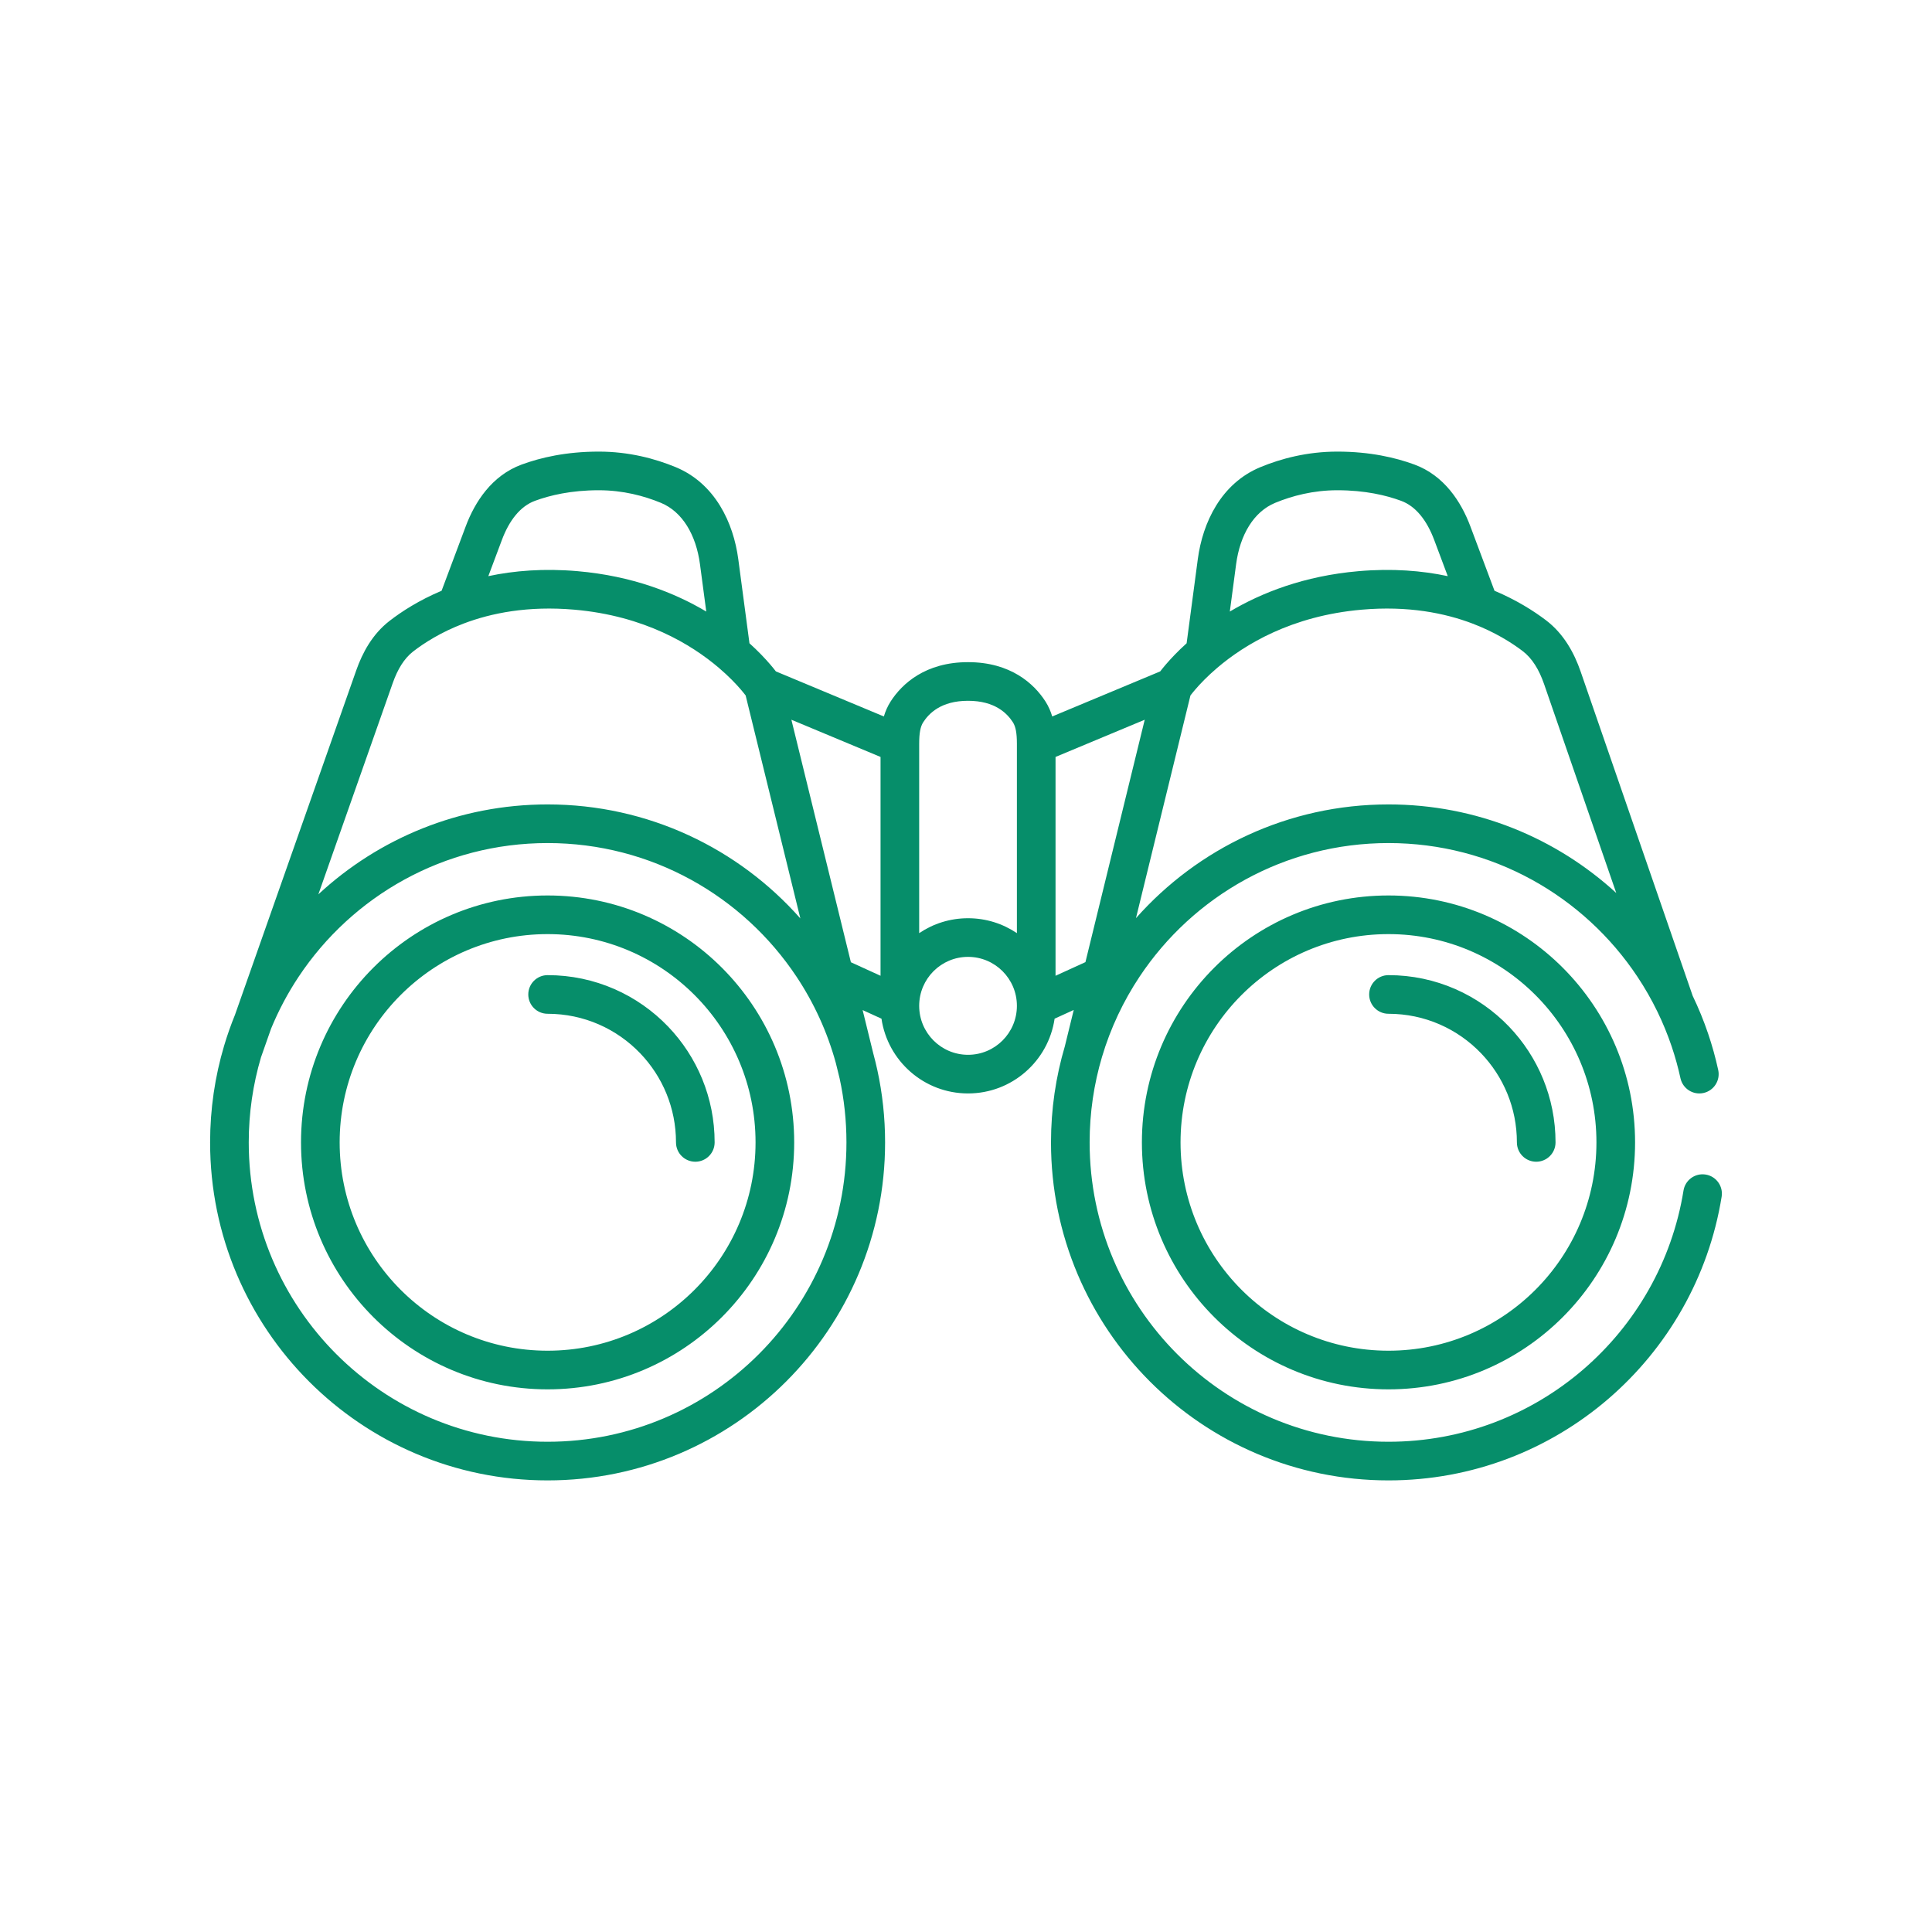 <svg width="240" height="240" viewBox="0 0 240 240" fill="none" xmlns="http://www.w3.org/2000/svg">
<path fill-rule="evenodd" clip-rule="evenodd" d="M74.377 60.9C70.934 60.9 68.297 61.534 66.457 62.214C64.64 62.884 63.264 64.628 62.346 67.077L60.662 71.571C63.852 70.891 67.551 70.587 71.762 70.954C78.513 71.542 83.797 73.63 87.735 75.969L86.954 70.092C86.472 66.46 84.784 63.572 82.093 62.462C80.016 61.605 77.39 60.9 74.377 60.9ZM93.1 79.91L91.712 69.46C91.111 64.934 88.831 60.05 83.924 58.025C81.393 56.981 78.143 56.1 74.377 56.1C70.33 56.1 67.132 56.848 64.795 57.711C61.102 59.074 58.996 62.336 57.851 65.393L54.856 73.386C52.04 74.572 49.889 75.969 48.387 77.132C46.254 78.783 45.023 81.089 44.258 83.262L29.189 126.07C28.678 127.324 28.226 128.608 27.836 129.92C26.706 133.723 26.1 137.75 26.1 141.914C26.1 165.099 44.867 183.9 68.025 183.9C91.183 183.9 109.949 165.099 109.949 141.914C109.949 138.829 109.617 135.82 108.985 132.92C108.832 132.221 108.663 131.528 108.476 130.842L107.159 125.475L109.5 126.544C110.271 131.795 114.789 135.831 120.254 135.831C125.719 135.831 130.237 131.795 131.007 126.544L133.383 125.46L132.278 129.977C131.158 133.764 130.558 137.771 130.558 141.914C130.558 165.099 149.325 183.9 172.483 183.9C193.349 183.9 210.646 168.638 213.869 148.658C214.08 147.35 213.191 146.118 211.882 145.907C210.574 145.696 209.342 146.585 209.131 147.894C206.276 165.59 190.95 179.1 172.483 179.1C151.983 179.1 135.358 162.455 135.358 141.914C135.358 138.218 135.896 134.651 136.896 131.287C137.957 127.714 139.542 124.365 141.56 121.329C148.218 111.316 159.584 104.728 172.483 104.728C185.382 104.728 196.748 111.316 203.406 121.329C204.327 122.714 205.157 124.163 205.888 125.67C206.561 127.054 207.15 128.486 207.649 129.96C208.088 131.257 208.458 132.586 208.753 133.942C209.036 135.237 210.314 136.058 211.609 135.776C212.904 135.494 213.725 134.215 213.443 132.92C213.109 131.387 212.691 129.885 212.195 128.42C211.647 126.801 211.003 125.227 210.27 123.704L196.351 83.419C195.563 81.14 194.276 78.74 192.039 77.044C190.531 75.901 188.403 74.544 185.652 73.386L182.657 65.393C181.511 62.336 179.406 59.074 175.713 57.711C173.376 56.848 170.178 56.1 166.131 56.1C162.365 56.1 159.114 56.981 156.584 58.025C151.677 60.05 149.396 64.934 148.795 69.46L147.407 79.91C146.288 80.92 145.431 81.838 144.821 82.548C144.535 82.882 144.303 83.172 144.124 83.404L130.711 89.001C130.524 88.37 130.254 87.735 129.863 87.128C128.45 84.931 125.546 82.255 120.254 82.255C114.961 82.255 112.058 84.931 110.645 87.128C110.254 87.735 109.984 88.37 109.796 89.001L96.384 83.404C96.205 83.172 95.973 82.882 95.686 82.548C95.077 81.838 94.219 80.92 93.1 79.91ZM98.309 89.408L105.701 119.533L109.384 121.214V94.03L98.309 89.408ZM114.184 124.948C114.184 128.311 116.905 131.031 120.254 131.031C123.603 131.031 126.323 128.311 126.323 124.948C126.323 121.586 123.603 118.866 120.254 118.866C116.905 118.866 114.184 121.586 114.184 124.948ZM126.323 115.919C124.591 114.749 122.502 114.066 120.254 114.066C118.005 114.066 115.917 114.749 114.184 115.919V92.399C114.184 91.078 114.331 90.269 114.682 89.725C115.385 88.632 116.891 87.055 120.254 87.055C123.617 87.055 125.123 88.632 125.826 89.725C126.176 90.269 126.323 91.078 126.323 92.399V115.919ZM131.123 121.214V94.03L142.202 89.407L134.836 119.519L131.123 121.214ZM141.113 114.059C148.791 105.394 159.999 99.928 172.483 99.928C183.39 99.928 193.323 104.1 200.778 110.932L191.814 84.987C191.194 83.194 190.334 81.775 189.14 80.87C187.754 79.82 185.683 78.512 182.923 77.463C179.489 76.157 174.924 75.234 169.162 75.736C160.436 76.496 154.596 80.079 151.223 82.949C149.968 84.016 149.055 84.985 148.465 85.673C148.21 85.971 148.016 86.215 147.882 86.391L141.113 114.059ZM99.423 114.091L92.626 86.391C92.492 86.216 92.298 85.971 92.042 85.673C91.453 84.985 90.54 84.016 89.285 82.949C85.911 80.079 80.071 76.496 71.346 75.736C65.584 75.234 61.018 76.157 57.585 77.463C54.771 78.533 52.691 79.871 51.325 80.927C50.204 81.796 49.389 83.144 48.786 84.856L39.547 111.1C47.022 104.168 57.028 99.928 68.025 99.928C80.525 99.928 91.745 105.407 99.423 114.091ZM32.421 131.343L33.676 127.776C34.609 125.506 35.759 123.348 37.102 121.329C43.76 111.316 55.125 104.728 68.025 104.728C80.924 104.728 92.29 111.316 98.948 121.329C101.108 124.579 102.771 128.187 103.829 132.046L104.302 133.972C104.857 136.529 105.149 139.186 105.149 141.914C105.149 162.455 88.525 179.1 68.025 179.1C47.525 179.1 30.9 162.455 30.9 141.914C30.9 138.238 31.432 134.691 32.421 131.343ZM152.773 75.969C156.711 73.63 161.995 71.542 168.746 70.954C172.957 70.587 176.656 70.891 179.846 71.571L178.162 67.077C177.244 64.628 175.867 62.884 174.051 62.214C172.21 61.534 169.574 60.9 166.131 60.9C163.117 60.9 160.492 61.605 158.414 62.462C155.724 63.572 154.036 66.46 153.554 70.092L152.773 75.969ZM68.025 116.038C53.762 116.038 42.193 127.62 42.193 141.914C42.193 156.208 53.762 167.79 68.025 167.79C82.288 167.79 93.857 156.208 93.857 141.914C93.857 127.62 82.288 116.038 68.025 116.038ZM37.393 141.914C37.393 124.976 51.104 111.238 68.025 111.238C84.946 111.238 98.657 124.976 98.657 141.914C98.657 158.852 84.946 172.59 68.025 172.59C51.104 172.59 37.393 158.852 37.393 141.914ZM141.851 141.914C141.851 124.976 155.562 111.238 172.483 111.238C189.404 111.238 203.115 124.976 203.115 141.914C203.115 158.852 189.404 172.59 172.483 172.59C155.562 172.59 141.851 158.852 141.851 141.914ZM172.483 116.038C158.22 116.038 146.651 127.62 146.651 141.914C146.651 156.208 158.22 167.79 172.483 167.79C186.746 167.79 198.315 156.208 198.315 141.914C198.315 127.62 186.746 116.038 172.483 116.038ZM65.625 123.535C65.625 122.209 66.699 121.135 68.025 121.135C73.91 121.135 79.227 123.592 83 127.529C86.575 131.261 88.775 136.333 88.775 141.914C88.775 143.239 87.701 144.314 86.376 144.314C85.05 144.314 83.975 143.239 83.975 141.914C83.975 137.618 82.287 133.723 79.534 130.85C76.628 127.817 72.547 125.935 68.025 125.935C66.699 125.935 65.625 124.86 65.625 123.535ZM170.083 123.535C170.083 122.209 171.158 121.135 172.483 121.135C178.369 121.135 183.685 123.592 187.458 127.529C191.033 131.261 193.234 136.333 193.234 141.914C193.234 143.239 192.159 144.314 190.834 144.314C189.508 144.314 188.434 143.239 188.434 141.914C188.434 137.618 186.745 133.723 183.992 130.85C181.086 127.817 177.006 125.935 172.483 125.935C171.158 125.935 170.083 124.86 170.083 123.535Z" fill="#068E6A"/>
</svg>
